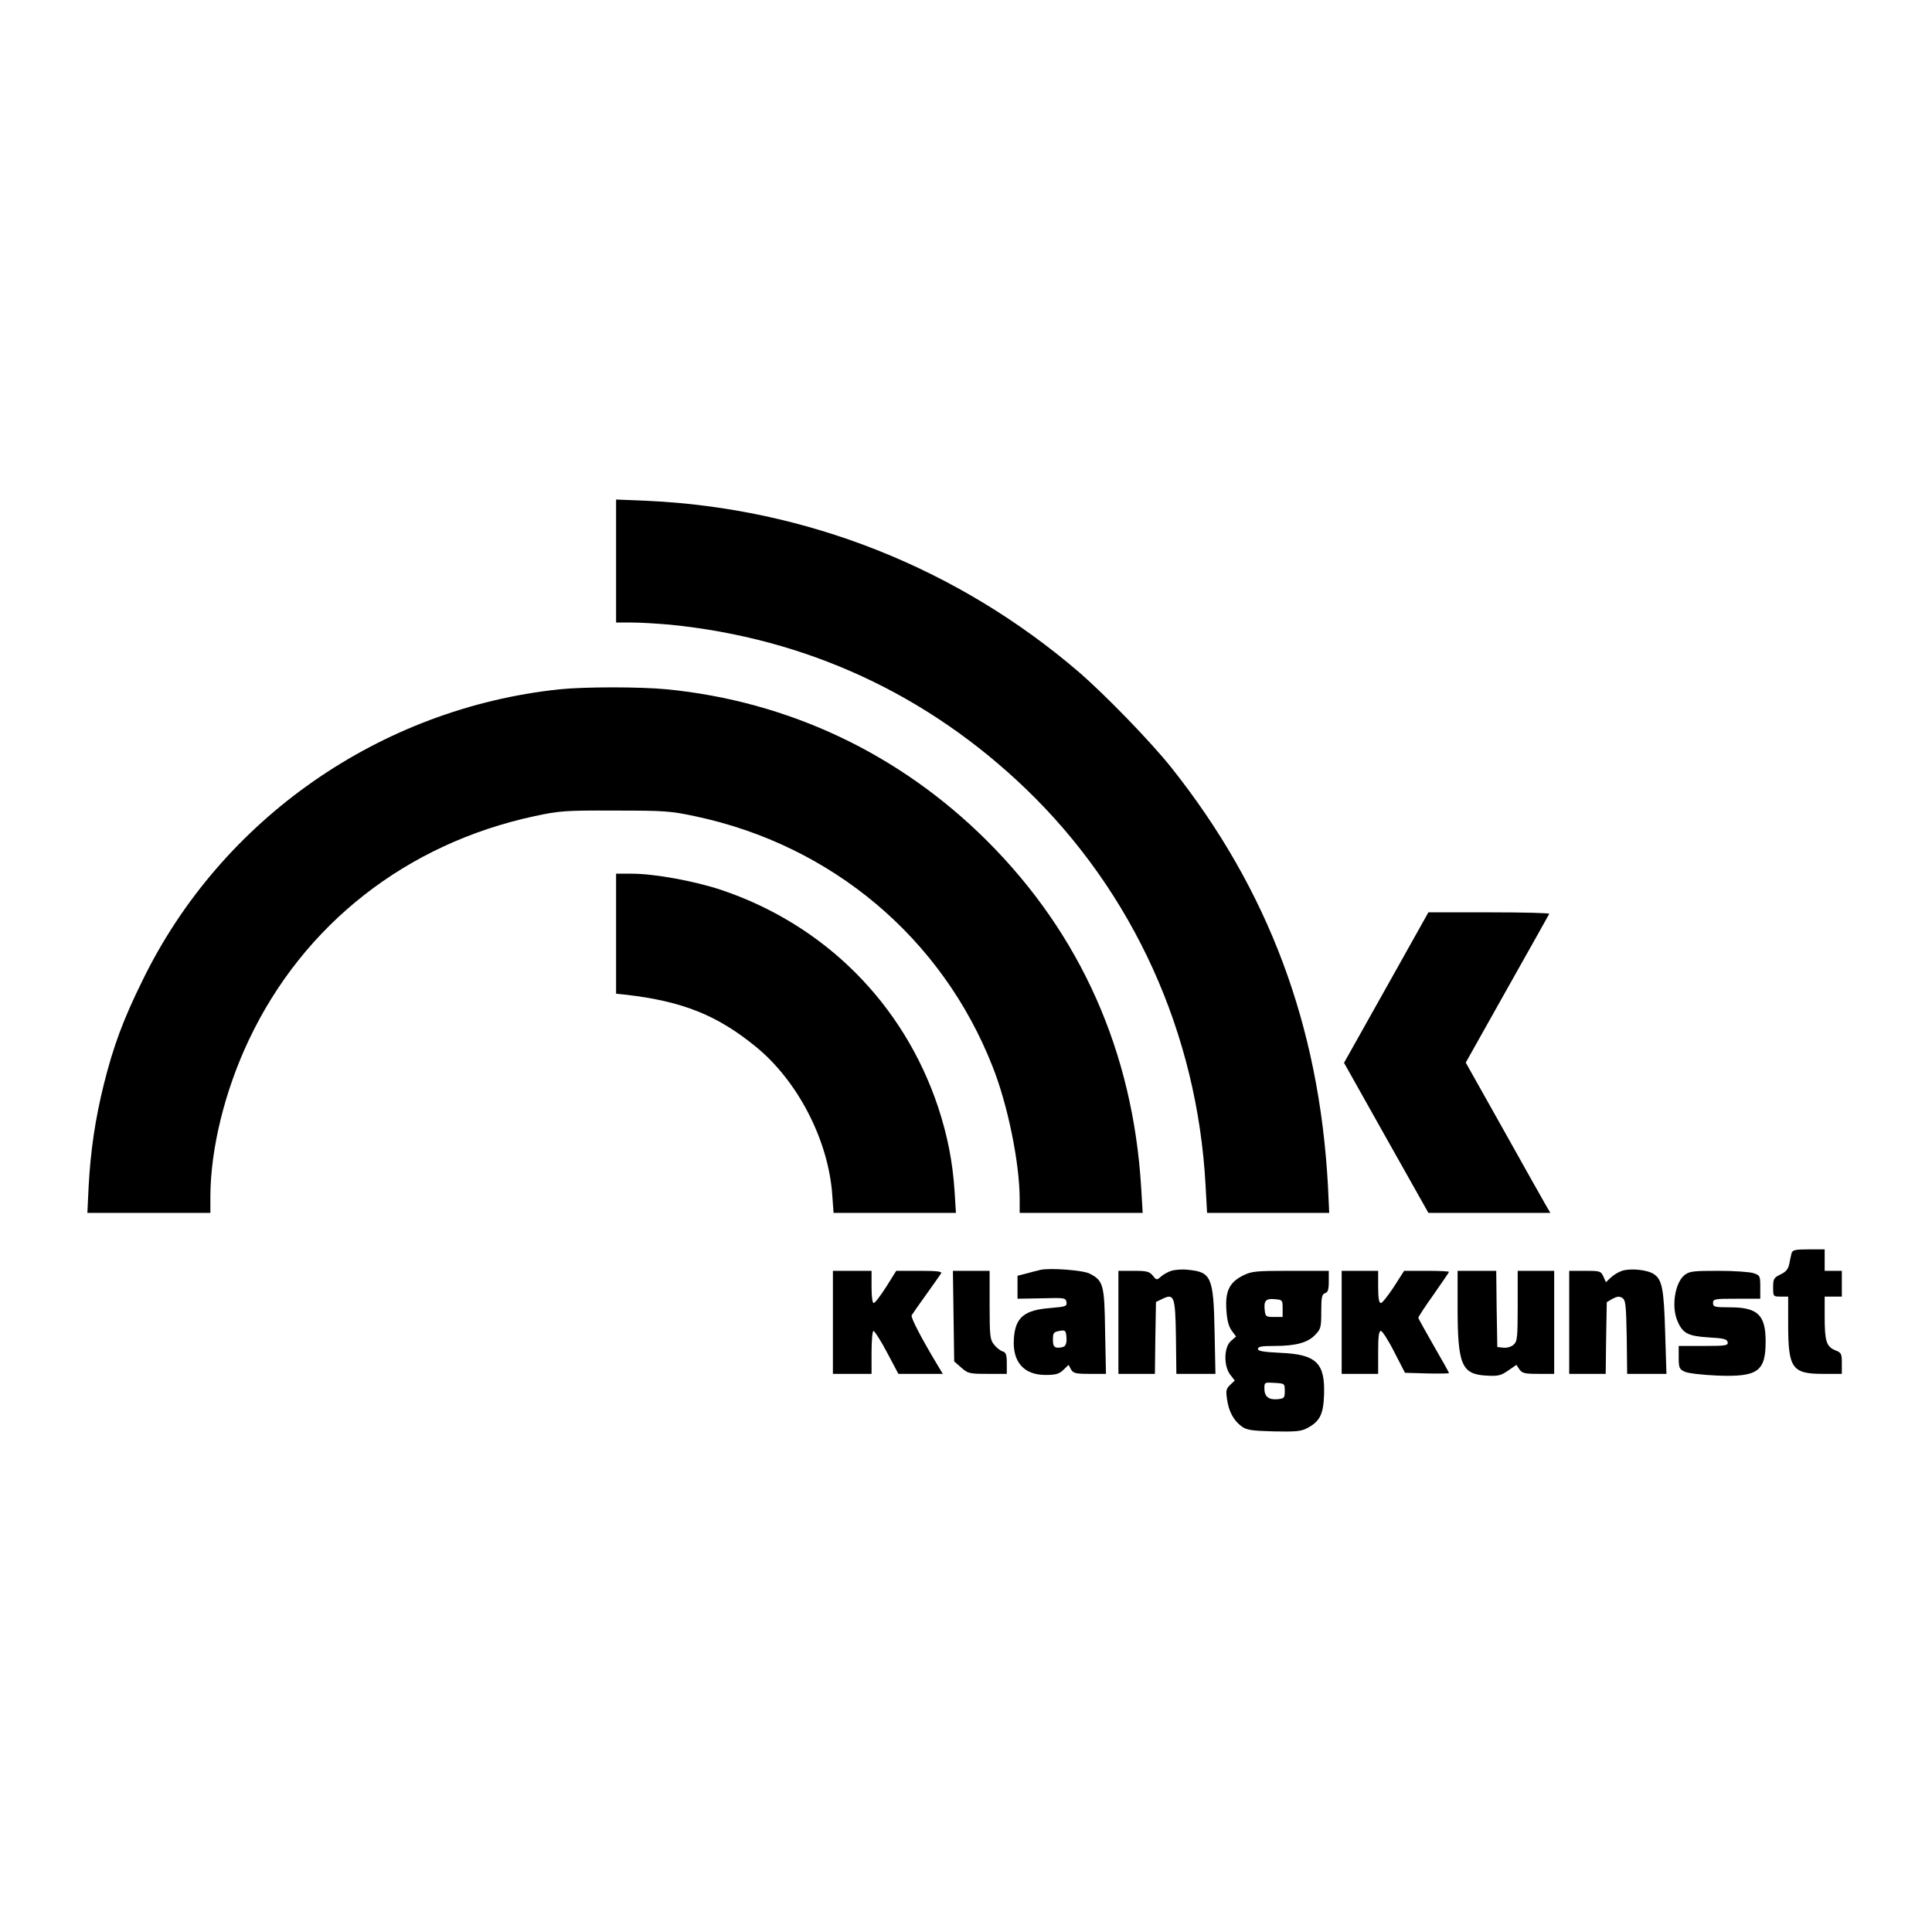 <?xml version="1.0" standalone="no"?>
<!DOCTYPE svg PUBLIC "-//W3C//DTD SVG 20010904//EN"
 "http://www.w3.org/TR/2001/REC-SVG-20010904/DTD/svg10.dtd">
<svg version="1.0" xmlns="http://www.w3.org/2000/svg"
 width="900pt" height="900pt" viewBox="0 0 900 900"
 preserveAspectRatio="xMidYMid meet">
<g transform="translate(0,900) scale(0.1,-0.1)"
fill="#000000" stroke="none">
<path d="M2870 6387 l0 -287 74 0 c41 0 120 -5 177 -10 635 -63 1199 -324
1658 -765 501 -482 799 -1140 837 -1847 l7 -128 285 0 284 0 -6 128 c-41 745
-277 1377 -730 1947 -95 119 -306 337 -431 445 -563 483 -1267 763 -2010 797
l-145 6 0 -286z"/>
<path d="M2607 5789 c-836 -88 -1576 -604 -1942 -1354 -91 -184 -137 -309
-181 -485 -41 -165 -62 -311 -71 -475 l-6 -125 286 0 287 0 0 78 c1 221 67
491 180 729 255 538 734 913 1330 1041 117 25 141 27 375 26 233 0 259 -2 376
-27 635 -135 1148 -567 1383 -1166 71 -179 126 -450 126 -617 l0 -64 286 0
287 0 -7 118 c-38 631 -282 1181 -720 1617 -406 404 -922 648 -1490 704 -124
12 -383 12 -499 0z"/>
<path d="M2870 4651 l0 -280 48 -5 c264 -31 424 -96 603 -242 196 -160 338
-436 356 -690 l6 -84 285 0 285 0 -6 98 c-9 140 -33 261 -77 395 -161 482
-529 850 -1012 1012 -124 41 -310 75 -414 75 l-74 0 0 -279z"/>
<path d="M6458 4400 l-197 -351 196 -349 197 -350 284 0 284 0 -25 43 c-13 23
-102 180 -196 349 l-173 308 192 342 c106 189 195 346 197 351 2 4 -123 7
-279 7 l-284 0 -196 -350z"/>
<path d="M8346 3163 c-2 -10 -8 -33 -11 -51 -5 -25 -16 -37 -41 -49 -31 -15
-34 -21 -34 -60 0 -42 0 -43 35 -43 l35 0 0 -130 c0 -204 18 -230 162 -230
l88 0 0 49 c0 45 -2 50 -31 61 -41 17 -49 43 -49 156 l0 94 40 0 40 0 0 60 0
60 -40 0 -40 0 0 50 0 50 -74 0 c-63 0 -75 -3 -80 -17z"/>
<path d="M4845 3084 c-11 -2 -39 -10 -62 -16 l-43 -11 0 -53 0 -54 113 2 c107
3 112 2 115 -18 3 -19 -3 -21 -72 -27 -125 -9 -167 -44 -173 -144 -7 -107 46
-168 147 -168 47 0 63 4 83 23 l25 24 11 -21 c10 -18 21 -21 87 -21 l76 0 -4
198 c-3 218 -8 236 -72 269 -31 16 -188 28 -231 17z m113 -356 c-7 -4 -22 -7
-33 -6 -16 2 -20 11 -20 38 0 31 3 35 30 40 28 5 30 3 33 -29 2 -20 -2 -37
-10 -43z"/>
<path d="M5456 3080 c-15 -5 -37 -17 -48 -27 -19 -17 -21 -17 -38 5 -16 19
-28 22 -89 22 l-71 0 0 -240 0 -240 85 0 85 0 2 167 3 168 29 14 c56 27 61 14
64 -178 l2 -171 91 0 91 0 -4 198 c-5 254 -15 277 -126 287 -26 3 -60 0 -76
-5z"/>
<path d="M7556 3080 c-16 -5 -39 -19 -52 -31 l-23 -22 -12 27 c-12 25 -16 26
-86 26 l-73 0 0 -240 0 -240 85 0 85 0 2 167 3 167 27 16 c21 11 32 12 45 4
16 -10 18 -32 21 -183 l2 -171 92 0 91 0 -6 193 c-6 204 -14 246 -53 272 -30
20 -109 28 -148 15z"/>
<path d="M3880 2840 l0 -240 90 0 90 0 0 100 c0 55 4 100 9 100 5 0 34 -45 63
-100 l53 -100 103 0 104 0 -20 33 c-80 133 -131 231 -125 240 4 7 34 50 68 97
34 47 64 91 69 98 5 9 -17 12 -101 12 l-108 0 -47 -75 c-26 -41 -52 -75 -58
-75 -6 0 -10 29 -10 75 l0 75 -90 0 -90 0 0 -240z"/>
<path d="M4442 2869 l3 -211 33 -29 c31 -27 37 -29 122 -29 l90 0 0 49 c0 41
-4 51 -20 56 -11 3 -29 18 -40 32 -18 23 -20 40 -20 184 l0 159 -86 0 -85 0 3
-211z"/>
<path d="M5790 3058 c-63 -32 -83 -73 -77 -161 3 -48 11 -77 25 -96 l20 -27
-24 -21 c-33 -29 -34 -117 -3 -157 l21 -27 -21 -20 c-19 -18 -21 -27 -15 -67
8 -57 30 -98 67 -126 25 -18 45 -21 150 -24 102 -2 128 0 156 15 59 31 76 64
79 156 5 148 -36 188 -204 195 -79 4 -104 8 -104 18 0 11 18 14 76 14 100 0
156 15 191 52 26 27 28 35 28 109 0 67 3 80 18 85 13 4 17 16 17 55 l0 49
-178 0 c-164 0 -181 -2 -222 -22z m185 -153 l0 -40 -40 0 c-36 0 -40 2 -43 28
-6 47 4 59 45 55 37 -3 38 -4 38 -43z m10 -385 c0 -32 -3 -35 -33 -38 -42 -4
-62 12 -62 50 0 29 1 29 48 26 47 -3 47 -3 47 -38z"/>
<path d="M6250 2840 l0 -240 85 0 85 0 0 100 c0 73 3 100 13 100 6 0 35 -44
62 -98 l50 -97 103 -3 c56 -1 102 -1 102 2 0 2 -32 60 -71 127 -39 68 -71 126
-72 130 -1 3 31 52 71 108 39 56 72 104 72 106 0 3 -47 5 -105 5 l-104 0 -48
-75 c-27 -41 -54 -75 -60 -75 -9 0 -13 22 -13 75 l0 75 -85 0 -85 0 0 -240z"/>
<path d="M6790 2916 c0 -273 18 -317 132 -324 56 -3 68 -1 103 23 l39 27 14
-21 c13 -18 24 -21 88 -21 l74 0 0 240 0 240 -85 0 -85 0 0 -163 c0 -149 -2
-166 -19 -181 -11 -10 -31 -16 -48 -14 l-28 3 -3 178 -2 177 -90 0 -90 0 0
-164z"/>
<path d="M7847 3060 c-44 -35 -62 -146 -33 -213 24 -58 49 -71 144 -77 72 -4
87 -8 90 -22 3 -16 -7 -18 -112 -18 l-116 0 0 -53 c0 -49 3 -55 28 -67 15 -7
81 -15 153 -18 187 -7 224 19 224 159 0 124 -37 159 -167 159 -71 0 -78 2 -78
20 0 19 7 20 110 20 l110 0 0 54 c0 52 -1 55 -31 65 -18 6 -91 11 -164 11
-118 0 -135 -2 -158 -20z"/>
</g>
</svg>
